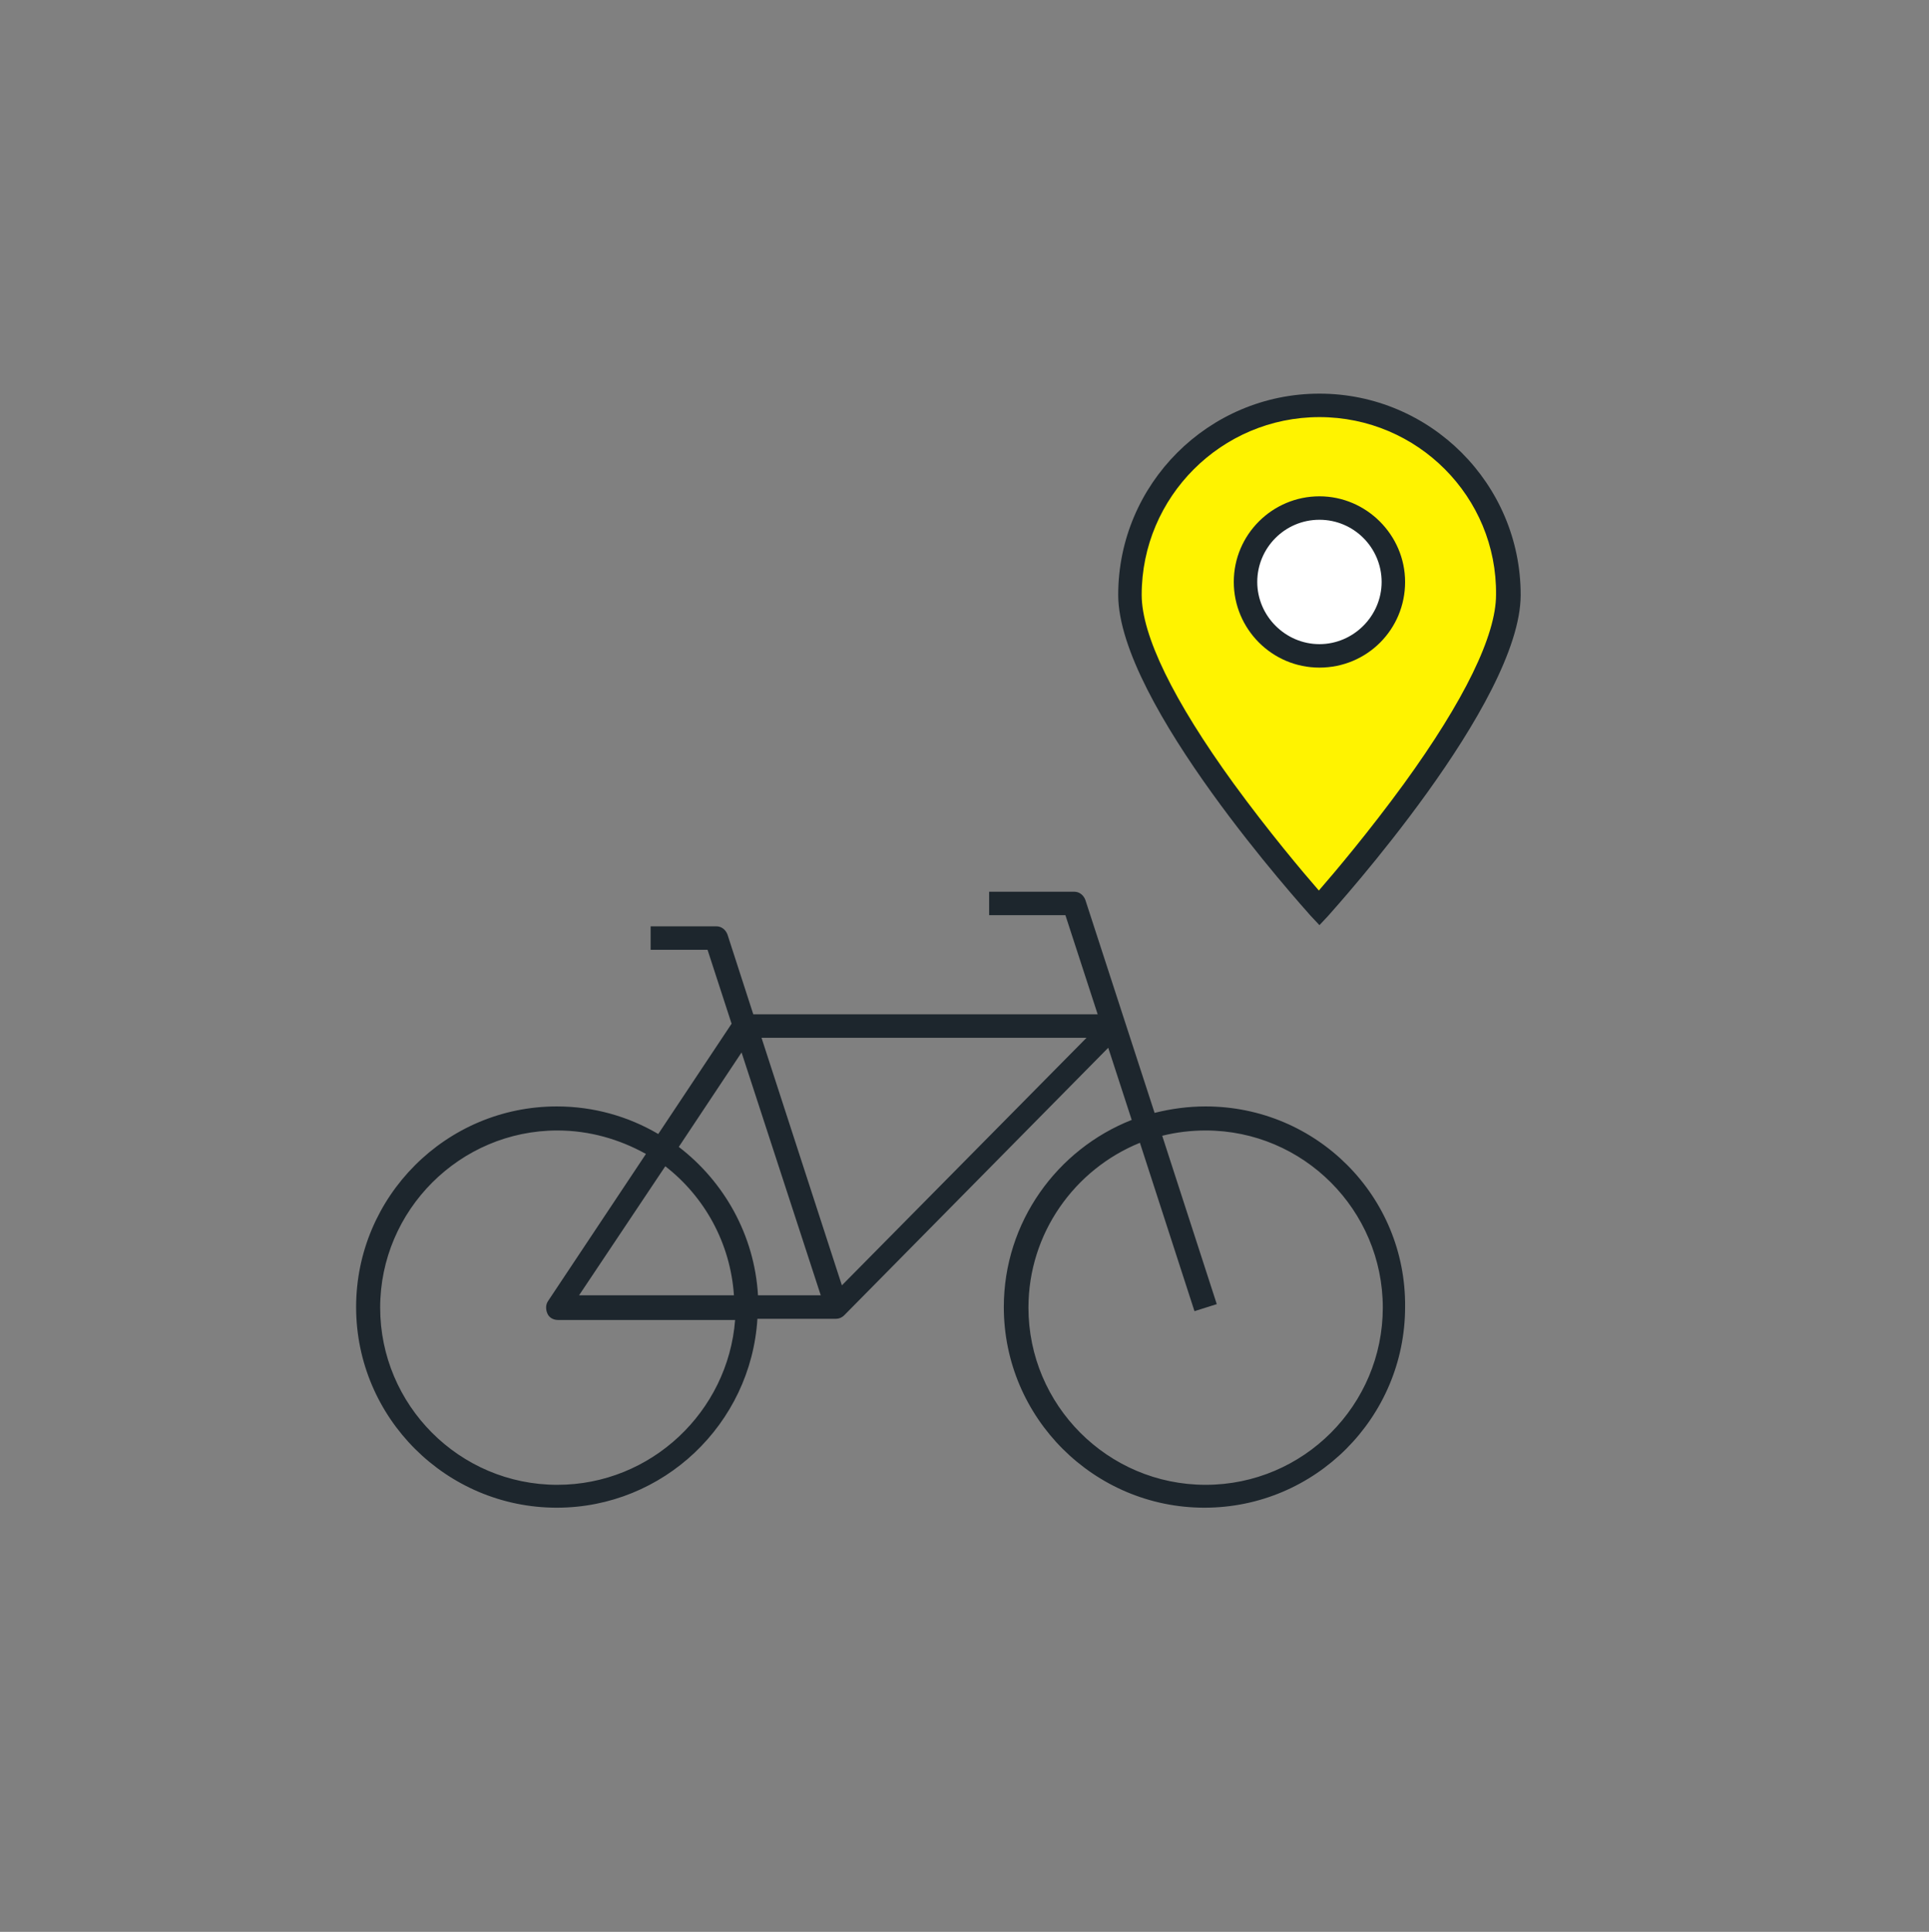 <?xml version="1.0" encoding="utf-8"?>
<!-- Generator: Adobe Illustrator 26.0.1, SVG Export Plug-In . SVG Version: 6.00 Build 0)  -->
<svg version="1.1" xmlns="http://www.w3.org/2000/svg" xmlns:xlink="http://www.w3.org/1999/xlink" x="0px" y="0px"
	 viewBox="0 0 328.8 329.3" style="enable-background:new 0 0 328.8 329.3;" xml:space="preserve">
<rect x="0" y="0" width="328.8" height="329.3" fill="#808080" stroke="none"/>
<style type="text/css">
	.st0{fill:#FFF23C;stroke:#1D262D;stroke-width:4;stroke-linejoin:round;stroke-miterlimit:10;}
	.st1{fill:none;stroke:#1D262D;stroke-width:4;stroke-linejoin:round;stroke-miterlimit:10;}
	.st2{fill:#1D262D;}
	.st3{fill:#FFF23C;}
	.st4{fill:none;stroke:#181716;stroke-width:4;stroke-miterlimit:10;}
	.st5{fill:none;stroke:#181716;stroke-width:4;stroke-linecap:round;stroke-miterlimit:10;}
	.st6{fill:none;stroke:#181716;stroke-width:4;stroke-linecap:round;stroke-miterlimit:10;stroke-dasharray:11.515,14.394;}
	.st7{fill:#FFF23C;stroke:#181716;stroke-width:4;stroke-linecap:round;stroke-miterlimit:10;}
	.st8{fill:#FFF23C;stroke:#000000;stroke-width:4;stroke-linejoin:round;stroke-miterlimit:10;}
	.st9{fill:#FFF23C;stroke:#000000;stroke-width:4;stroke-linecap:round;stroke-linejoin:round;stroke-miterlimit:10;}
	.st10{fill:#FFFFFF;stroke:#000000;stroke-width:4;stroke-linejoin:round;stroke-miterlimit:10;}
	.st11{fill:#FFFFFF;stroke:#000000;stroke-width:4;stroke-linecap:round;stroke-linejoin:round;stroke-miterlimit:10;}
	.st12{fill:#FFF23C;stroke:#1D262D;stroke-width:4;stroke-miterlimit:10;}
	.st13{fill:none;stroke:#1D262D;stroke-width:4;stroke-miterlimit:10;}
	.st14{fill:#FFFFFF;stroke:#1D1D1B;stroke-width:4;stroke-miterlimit:10;}
	.st15{fill:none;stroke:#1D1D1B;stroke-width:4;stroke-linecap:round;stroke-miterlimit:10;}
	.st16{fill:none;stroke:#1D1D1B;stroke-width:4;stroke-linejoin:round;stroke-miterlimit:10;}
	.st17{fill:#FFF23C;stroke:#1D262D;stroke-width:4;stroke-linecap:round;stroke-linejoin:round;stroke-miterlimit:10;}
	.st18{fill:#FFF23C;stroke:#1D1D1B;stroke-width:4;stroke-linejoin:round;stroke-miterlimit:10;}
	.st19{fill:none;}
	.st20{fill:#FFFFFF;}
	.st21{fill:#181716;}
	.st22{fill:#F2F2F3;}
	.st23{fill:#FFF300;}
	.st24{fill:none;stroke:#1D262D;stroke-width:4;stroke-linecap:round;stroke-linejoin:round;stroke-miterlimit:10;}
	.st25{fill:#FFF300;stroke:#1D262D;stroke-width:4;stroke-miterlimit:10;}
	.st26{fill:#FFFFFF;stroke:#1D262D;stroke-width:4;stroke-miterlimit:10;}
	.st27{fill:none;stroke:#1D262D;stroke-width:4;stroke-linecap:round;stroke-miterlimit:10;}
	.st28{fill:#FFFFFF;stroke:#1D262D;stroke-width:4;stroke-linecap:round;stroke-miterlimit:10;}
	.st29{fill:none;stroke:#1D262D;stroke-width:4;stroke-linecap:square;stroke-miterlimit:10;}
	.st30{fill:#1D262D;stroke:#1D262D;stroke-miterlimit:10;}
</style>
<g id="HL">
</g>
<g id="Ebene_2">
	<g>
		<g>
			<g>
				<path class="st23" d="M257.2,101.3c0,17.8-32.3,53.4-32.3,53.4s-32.3-35.5-32.3-53.4s14.4-32.3,32.3-32.3       S257.2,83.5,257.2,101.3z"/>
				<path class="st2" d="M224.9,157.7l-1.5-1.6c-1.3-1.5-32.8-36.3-32.8-54.7c0-18.9,15.4-34.3,34.3-34.3s34.3,15.4,34.3,34.3       c0,18.4-31.5,53.2-32.8,54.7L224.9,157.7z M224.9,71.1c-16.7,0-30.3,13.6-30.3,30.3c0,6.9,5.4,18,15.7,32.2       c5.9,8.1,11.8,15.1,14.5,18.2c2.7-3.1,8.6-10.1,14.5-18.2c10.3-14.2,15.7-25.3,15.7-32.2C255.2,84.7,241.6,71.1,224.9,71.1z"/>
			</g>
			<g>
				<circle class="st20" cx="224.9" cy="99.2" r="12.6"/>
				<path class="st2" d="M224.9,113.8c-8.1,0-14.6-6.6-14.6-14.6c0-8.1,6.6-14.6,14.6-14.6s14.6,6.6,14.6,14.6       C239.5,107.3,233,113.8,224.9,113.8z M224.9,88.6c-5.9,0-10.6,4.8-10.6,10.6s4.8,10.6,10.6,10.6s10.6-4.8,10.6-10.6       S230.8,88.6,224.9,88.6z"/>
			</g>
		</g>
		<path class="st2" d="M205.5,188.6c-3,0-5.9,0.4-8.7,1.1L185,153.4c-0.3-0.8-1-1.4-1.9-1.4h-14.5v4h13l5.5,16.9h-58.7l-4.4-13.6     c-0.3-0.8-1-1.4-1.9-1.4c0,0,0,0,0,0l-11.2,0l0,4l9.7,0l4.1,12.6l-12.5,18.8c-5.1-3-11-4.7-17.3-4.7c-18.9,0-34.2,15.4-34.2,34.2     c0,18.9,15.4,34.2,34.2,34.2c18.2,0,33.1-14.3,34.2-32.2h13.4c0.5,0,1-0.2,1.4-0.6l45-45.6l4,12.3c-12.7,5-21.8,17.4-21.8,31.9     c0,18.9,15.4,34.2,34.2,34.2c18.9,0,34.2-15.4,34.2-34.2C239.7,203.9,224.4,188.6,205.5,188.6z M126.4,179.4l13.5,41.4h-10.7     c-0.6-10.3-5.8-19.4-13.5-25.3L126.4,179.4z M125.1,220.8H98.7l14.7-22C120.1,204,124.5,211.9,125.1,220.8z M95,253.1     c-16.7,0-30.2-13.6-30.2-30.2s13.6-30.2,30.2-30.2c5.5,0,10.6,1.5,15.1,4l-16.7,25.1c-0.4,0.6-0.4,1.4-0.1,2.1     c0.3,0.7,1,1.1,1.8,1.1h30.2C124.1,240.6,111,253.1,95,253.1z M143.5,219.1l-13.7-42.2h55.4L143.5,219.1z M205.5,253.1     c-16.7,0-30.2-13.6-30.2-30.2c0-12.7,7.9-23.6,19-28.1l9.3,28.7l3.8-1.2l-9.3-28.7c2.4-0.6,4.9-0.9,7.4-0.9     c16.7,0,30.2,13.6,30.2,30.2S222.2,253.1,205.5,253.1z"/>
		<rect x="0.2" y="-0.1" class="st19" width="327.7" height="328.7"/>
	</g>
</g>
</svg>
